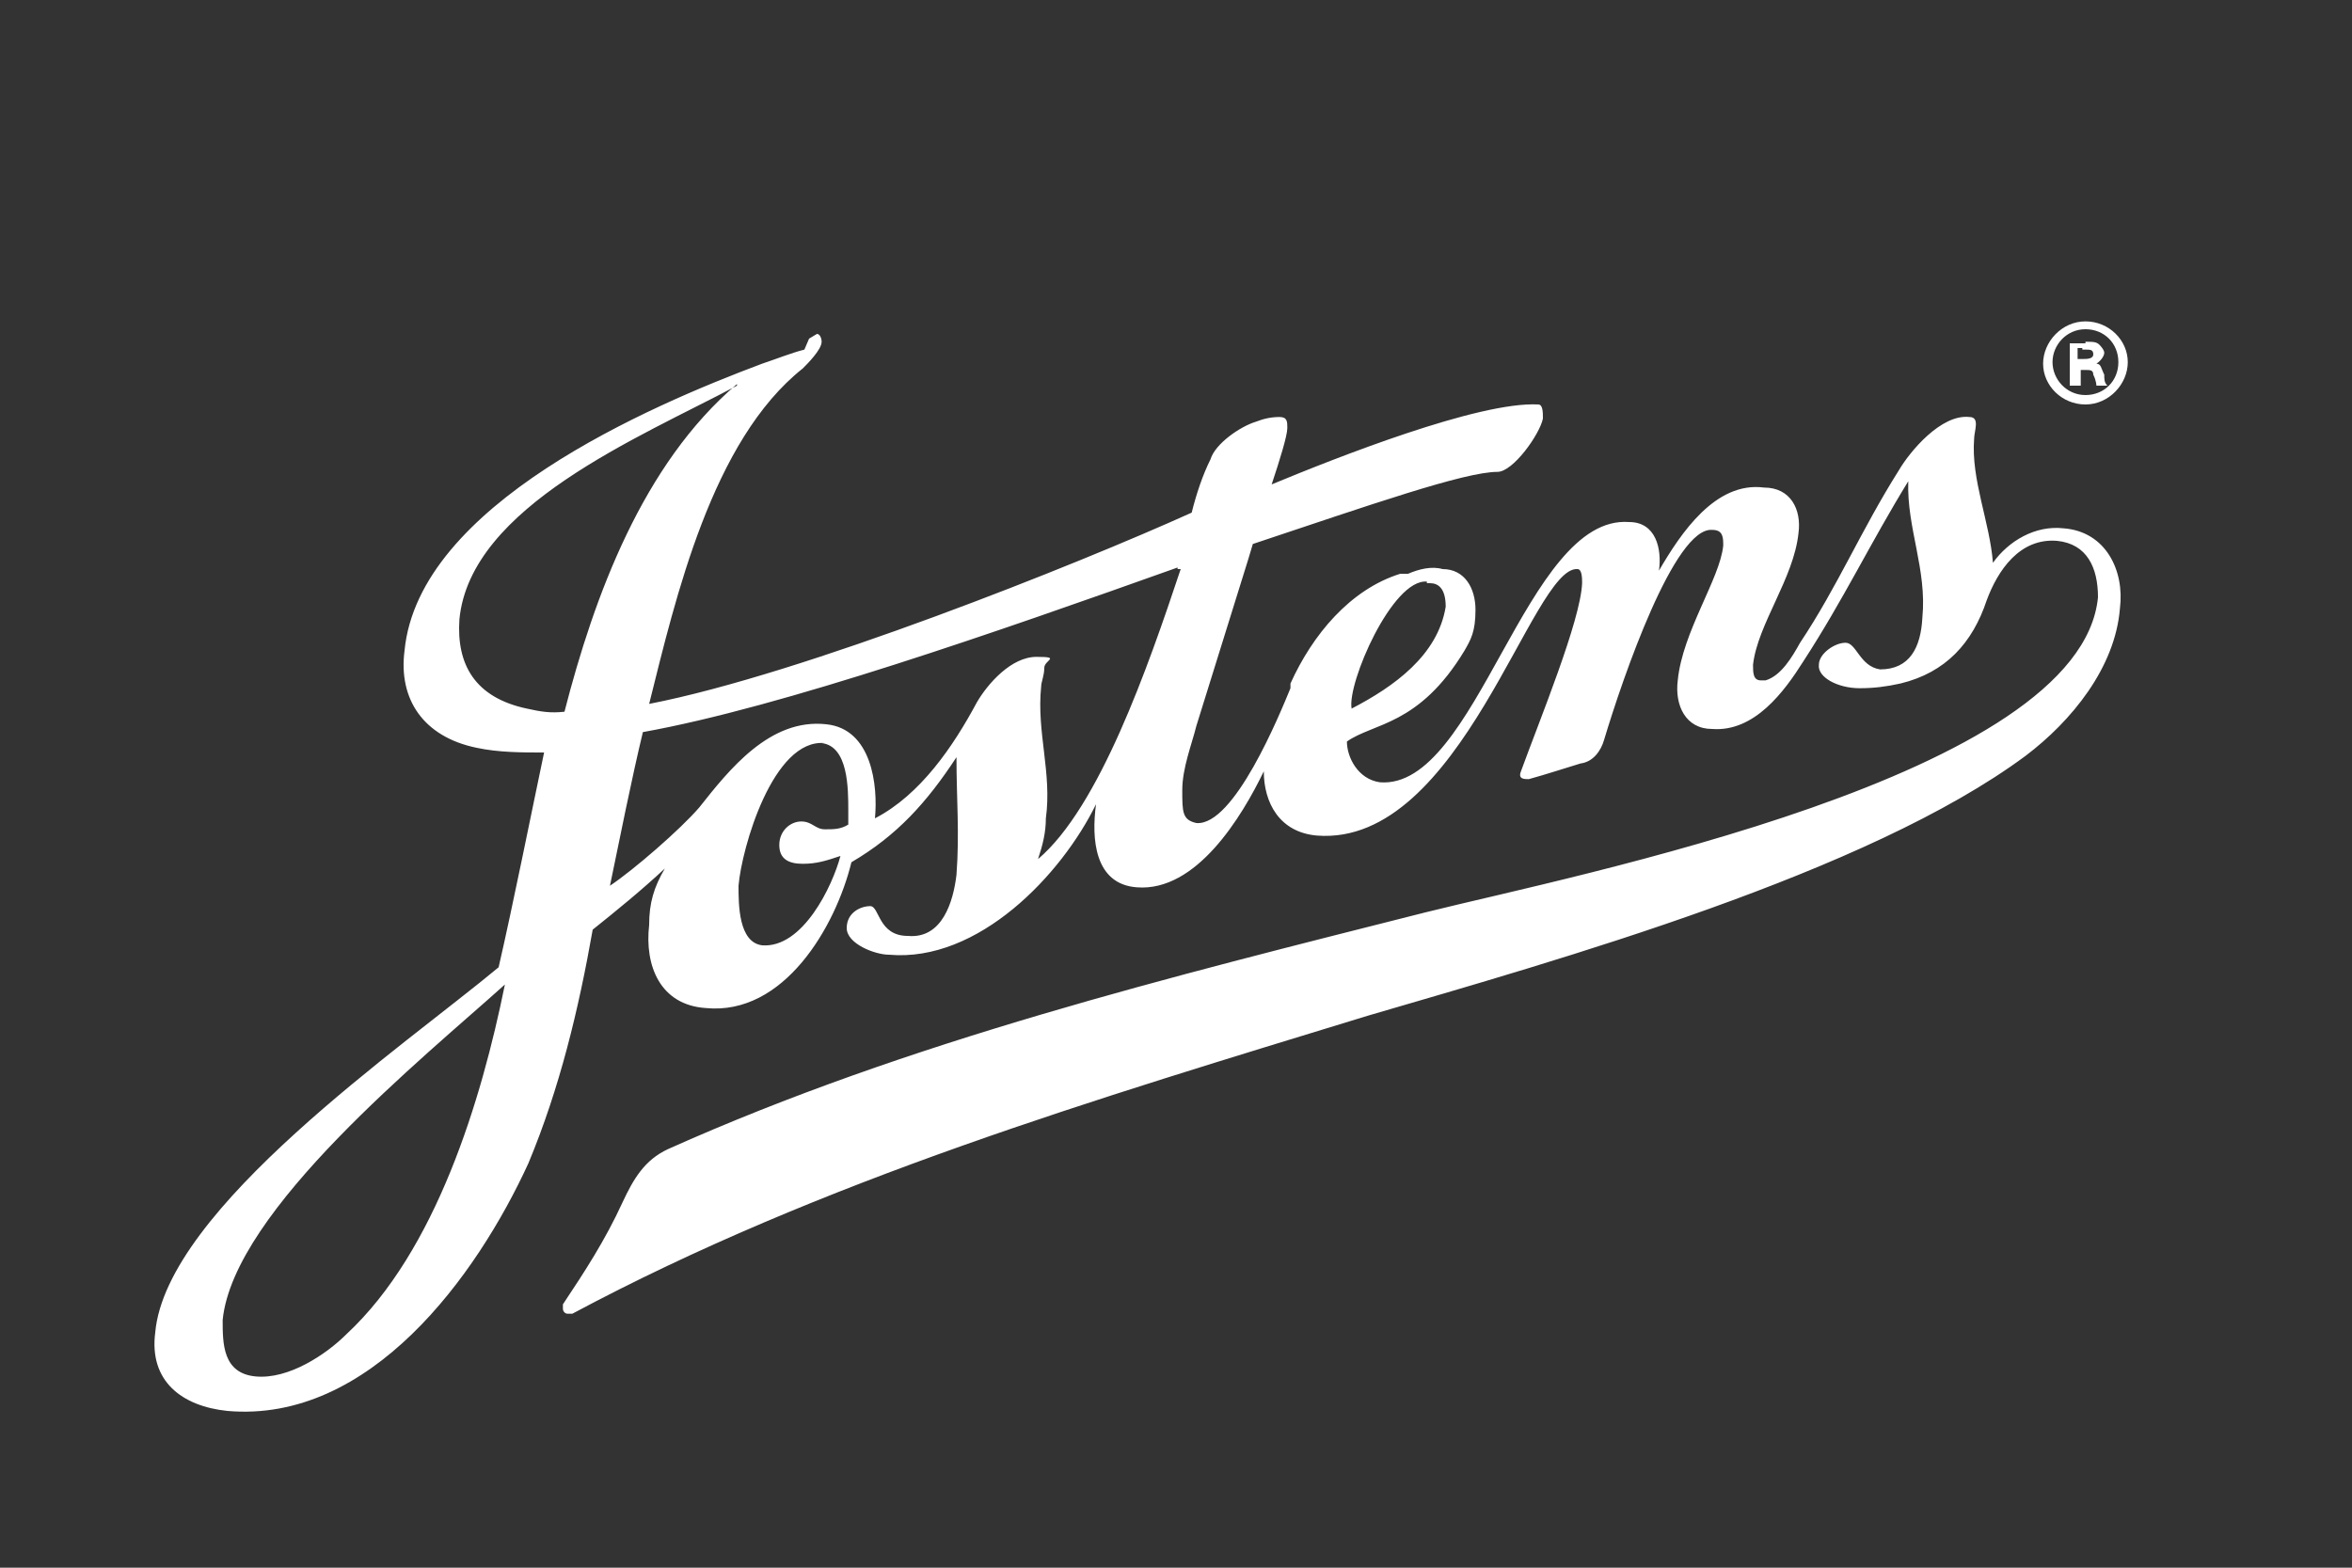 <?xml version="1.0" encoding="UTF-8"?> <svg xmlns="http://www.w3.org/2000/svg" id="Layer_1" width="150" height="100" version="1.1" viewBox="0 0 150 100"><rect x="0" y="0" width="150" height="100" fill="#333333" stroke="none"/><defs><style> .st0 { fill: none; } .st1 { fill: #fff; fill-rule: evenodd; } </style></defs><rect class="st0" width="150" height="100"></rect><path class="st1" d="M52.1,21.3c.2,0,.3.3.3.5,0,.5-.9,1.4-1.2,1.7-5.8,4.6-8.1,14.6-9.8,21.4,9.8-1.9,27.3-8.9,34.6-12.2.3-1.2.7-2.4,1.2-3.4.3-1,1.9-2.1,2.9-2.4.5-.2,1-.3,1.5-.3s.5.3.5.7c0,.5-.5,2.1-1,3.6,4.1-1.7,13.2-5.3,17-5.1.3,0,.3.5.3.9-.2,1-1.9,3.4-2.9,3.4-2.1,0-8.1,2.1-15.6,4.6l-.3,1-3.3,10.6c-.3,1.2-.9,2.7-.9,4.1s0,1.9.9,2.1c2.4.2,5.3-6.9,6-8.6h0v-.3c1.4-3.1,3.8-6,7-7h.5c.7-.3,1.5-.5,2.2-.3,1.4,0,2.1,1.2,2.1,2.6s-.3,1.9-.7,2.6c-2.9,4.8-5.8,4.6-7.5,5.8,0,1,.7,2.4,2.1,2.6,6.2.5,9.3-17.1,15.9-16.6,1.7,0,2.1,1.7,1.9,3.1,1.4-2.4,3.6-5.7,6.7-5.3,1.7,0,2.4,1.4,2.2,2.9-.3,2.9-2.6,5.8-2.9,8.4,0,.5,0,1,.5,1h.3c1-.3,1.7-1.5,2.2-2.4,2.4-3.6,3.9-7.2,6.3-11,.7-1.2,2.7-3.6,4.5-3.4.7,0,.3.9.3,1.4-.2,2.6,1,5.3,1.2,7.9,1-1.4,2.7-2.4,4.5-2.2,2.7.2,3.9,2.7,3.6,5.1-.3,3.8-3.1,7.2-6,9.4-10.1,7.5-29.7,13-42,16.6-17.3,5.3-34.8,10.5-50.7,19h-.3c-.2,0-.3-.2-.3-.3v-.3c1.4-2.1,2.7-4.1,3.8-6.5.7-1.5,1.4-2.7,2.9-3.4,15.4-6.9,32.1-11,48.3-15.1,9.6-2.4,41.8-8.7,42.9-20.1,0-1.9-.7-3.4-2.6-3.6-2.4-.2-3.8,1.9-4.5,3.8-.9,2.7-2.6,4.6-5.5,5.3-.9.2-1.7.3-2.6.3-1.4,0-2.7-.7-2.6-1.5,0-.7,1-1.4,1.7-1.4s.9,1.5,2.2,1.7c1.9,0,2.6-1.4,2.7-3.3.3-3.1-1-5.7-.9-8.7-2.4,3.9-4.1,7.5-6.7,11.5-1.2,1.9-3.1,4.5-5.8,4.3-1.7,0-2.4-1.5-2.2-3.1.3-3.1,2.7-6.5,2.9-8.6,0-.5,0-1-.7-1-2.4-.2-5.7,9.4-6.9,13.4-.2.7-.7,1.4-1.5,1.5-1,.3-2.2.7-3.3,1-.3,0-.7,0-.5-.5,1.2-3.3,3.8-9.6,3.9-12,0-.3,0-.9-.3-.9-2.9-.2-7.4,17.7-16.6,17-2.4-.2-3.4-2.1-3.4-4.1-1.4,2.9-4.3,7.7-8.1,7.4-2.7-.2-2.9-3.1-2.6-5.3-2.2,4.5-7.5,10.1-13.2,9.6-.9,0-2.7-.7-2.7-1.7s.9-1.4,1.5-1.4.5,1.9,2.4,1.9c2.2.2,2.9-2.2,3.1-3.9.2-2.7,0-4.8,0-7.5-1.9,2.9-3.8,5-6.7,6.7-1,4.1-4.3,9.8-9.3,9.3-2.9-.2-3.9-2.7-3.6-5.3,0-1.4.3-2.4,1-3.6-1.5,1.4-3.1,2.7-4.6,3.9-.9,5.1-2.1,10.1-4.1,14.9-3.3,7.2-10.1,16.6-19.2,15.8-2.9-.3-5-1.9-4.6-5,.7-7.9,15.9-18.3,21.9-23.3.9-3.9,2.1-9.9,2.9-13.7-1.4,0-2.9,0-4.3-.3-3.4-.7-5-3.1-4.6-6.2.9-9.3,15.6-15.6,22.8-18.3.9-.3,1.9-.7,2.7-.9l.3-.7ZM32.2,62.8c-5.1,4.6-17.3,14.4-18,21.4,0,1.5,0,3.4,2.1,3.6s4.5-1.4,5.8-2.7c5.7-5.3,8.6-14.9,10.1-22.3ZM52.6,47.4c-3.3-.3-5.3,6.7-5.5,9.1,0,1.2,0,3.6,1.5,3.8,2.6.2,4.5-3.8,5-5.7-.9.3-1.5.5-2.4.5s-1.5-.3-1.5-1.2.7-1.5,1.4-1.5.9.5,1.5.5,1,0,1.5-.3v-.9c0-1.4,0-4.1-1.7-4.3h.2ZM75.1,36.2c-11.5,4.1-25.2,8.9-34.1,10.5-.7,2.9-1.5,6.9-2.1,9.8,1.5-1,4.5-3.6,5.7-5,1.9-2.4,4.5-5.7,8.1-5.3,2.9.3,3.3,3.9,3.1,6,2.9-1.5,5-4.6,6.5-7.4.7-1.2,2.2-2.9,3.8-2.9s.5.2.5.7-.2.9-.2,1.2c-.3,2.9.7,5.5.3,8.4,0,.9-.2,1.7-.5,2.6,3.9-3.3,7-12.2,9.1-18.5h-.2ZM47,24.6c-6.2,3.3-17,7.7-17.7,14.9-.2,2.9,1,5,4.3,5.7.9.2,1.5.3,2.4.2,1.9-7.4,5-15.8,11-20.9v.2ZM91,37.1c-2.2-.2-5.1,6.5-4.8,8.1,2.7-1.4,5.5-3.4,6-6.5,0-1.2-.5-1.5-1-1.5h-.2ZM133,20.5c1.5,0,2.7,1.2,2.7,2.6s-1.2,2.7-2.7,2.7-2.7-1.2-2.7-2.6,1.2-2.7,2.7-2.7h0ZM133,21c-1.2,0-2.1,1-2.1,2.1s.9,2.1,2.1,2.1,2.1-.9,2.1-2.1-.9-2.1-2.1-2.1ZM133,21.8c.5,0,.7,0,.9.2,0,0,.3.3.3.5s-.2.5-.5.7h0c.3,0,.3.3.5.7,0,.3,0,.5.2.7h-.7s0-.3-.2-.7c0-.3-.2-.3-.5-.3h-.3v1h-.7v-2.7h1ZM132.8,22.2h-.3v.7h.3c.3,0,.7,0,.7-.3s-.2-.3-.5-.3h-.2Z"></path></svg> 